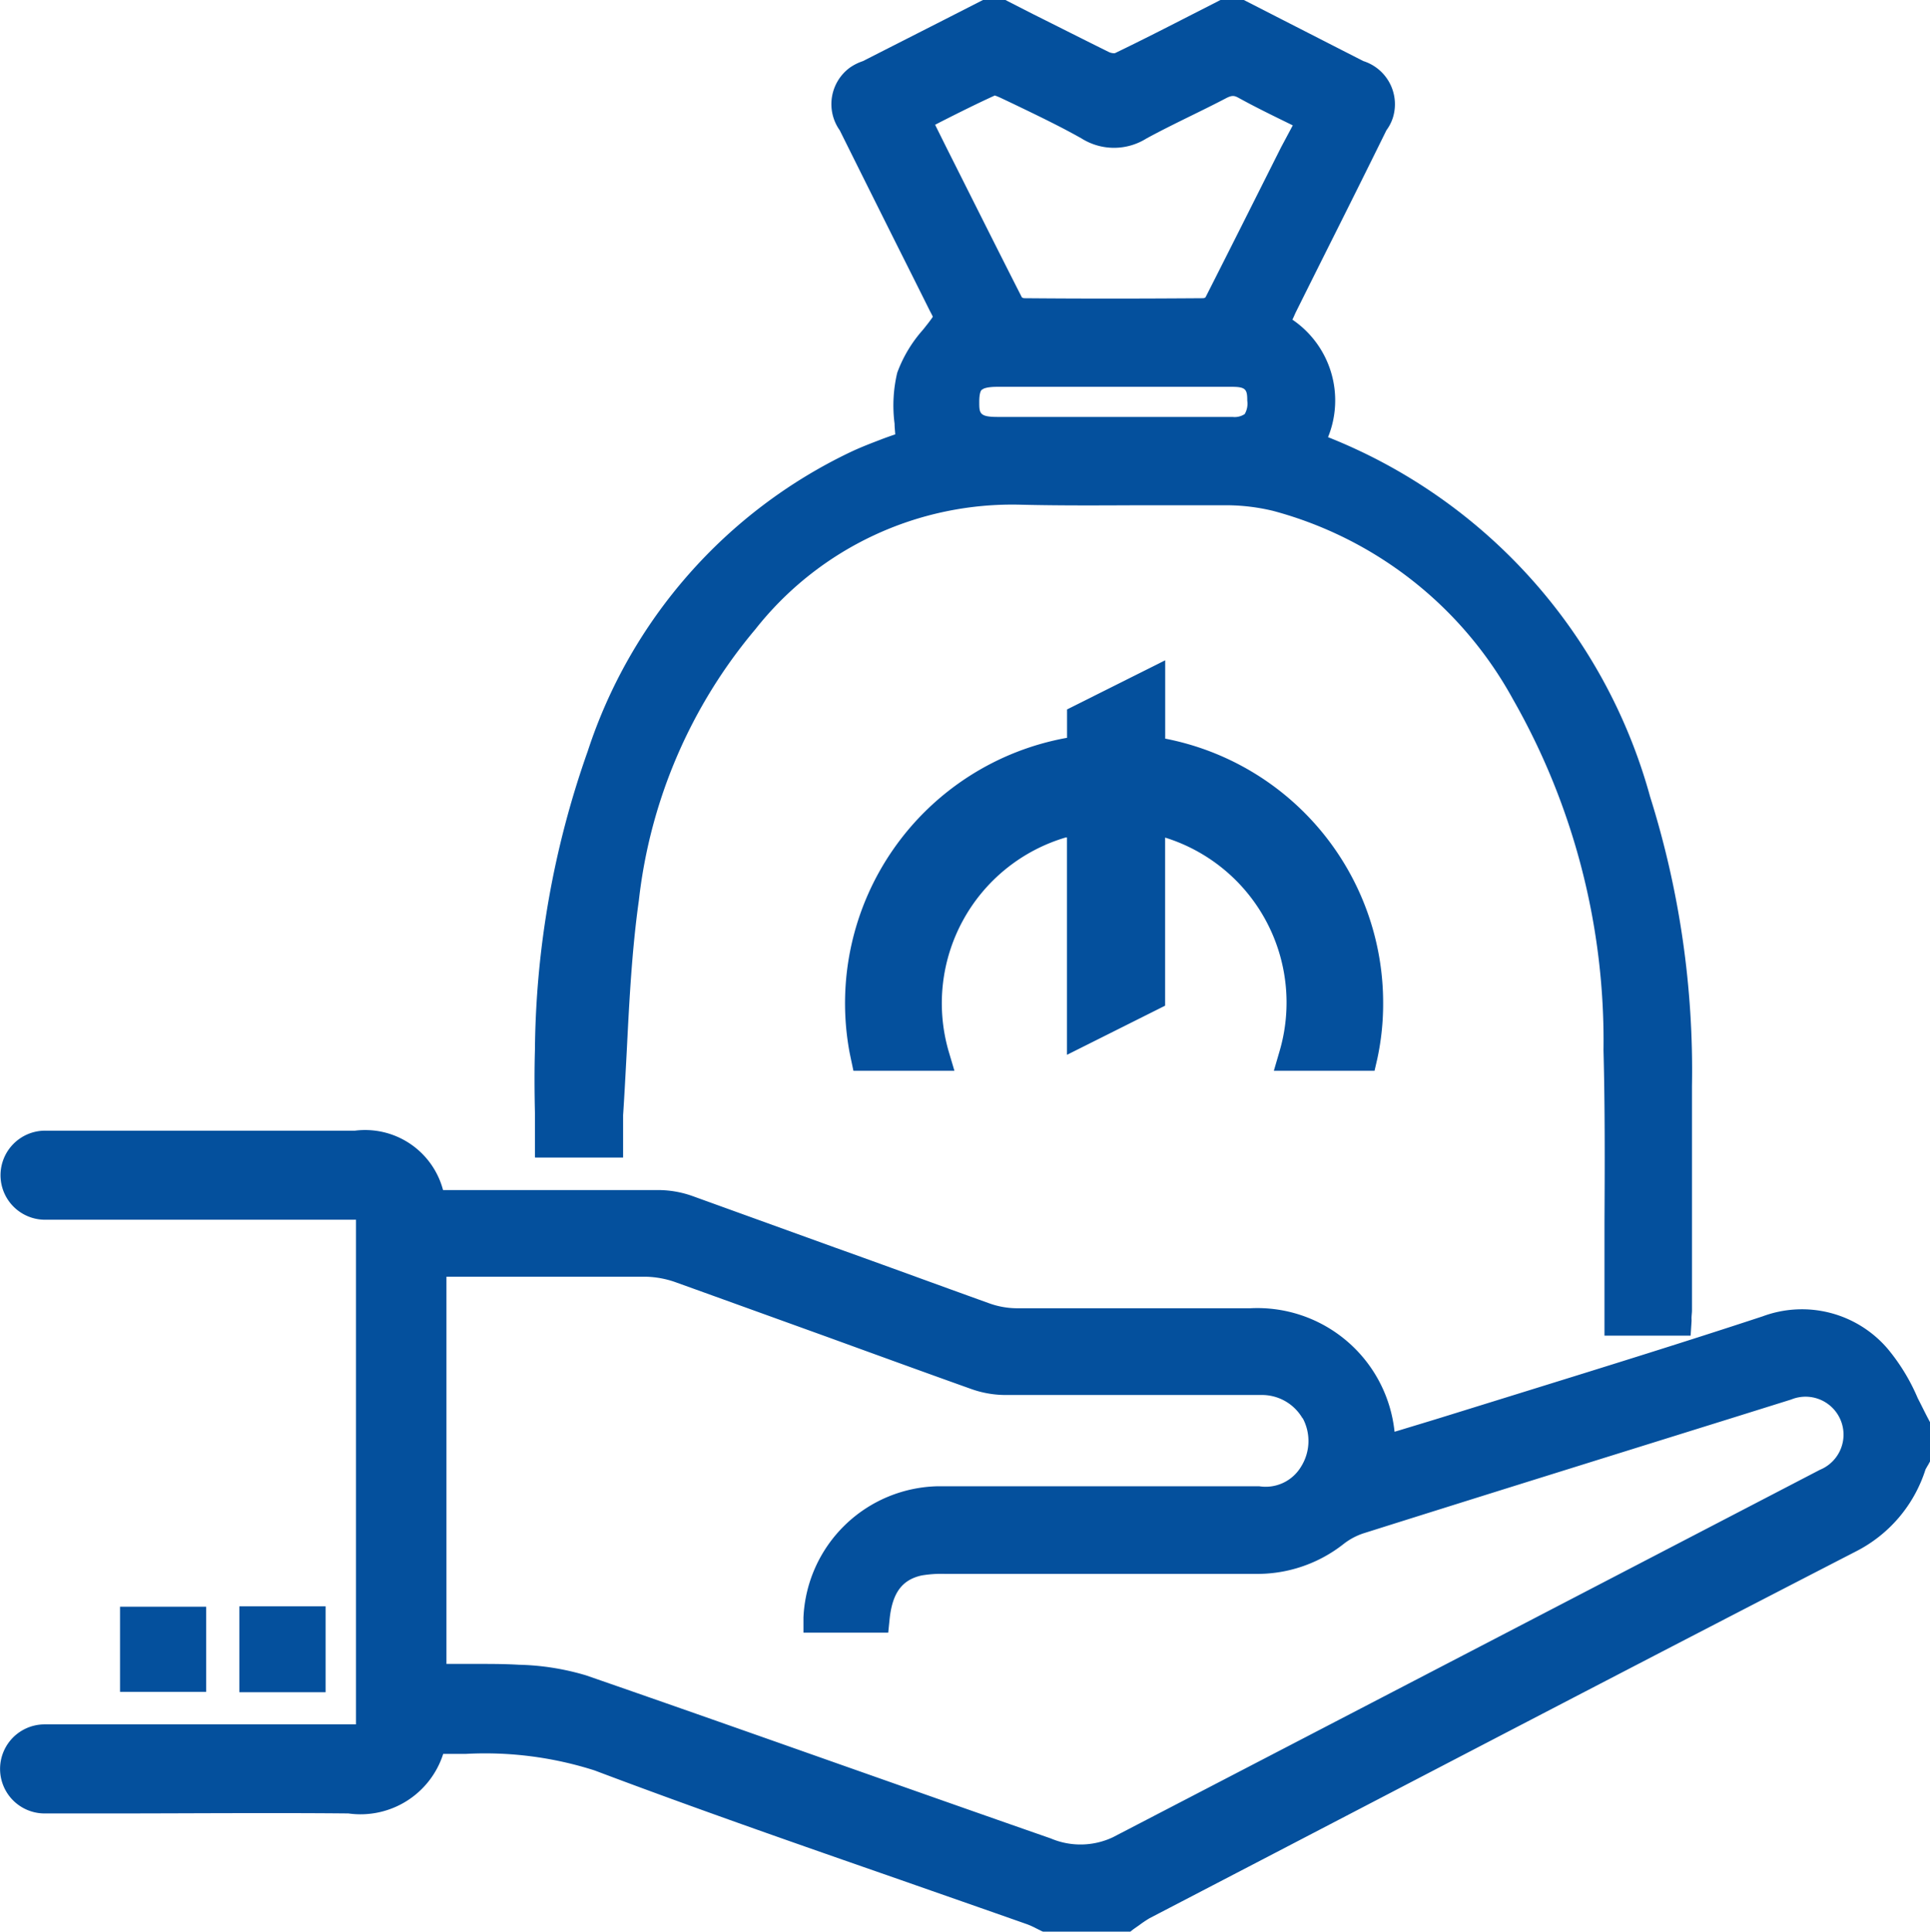 <svg xmlns="http://www.w3.org/2000/svg" width="25.566" height="25.592" viewBox="0 0 25.566 25.592">
  <g id="Group_594" data-name="Group 594" transform="translate(-1483.809 -98.21)">
    <path id="Path_615" data-name="Path 615" d="M1509.355,118.389c-.049-.092-.092-.183-.143-.281a2.618,2.618,0,0,0-.4-.656,1.494,1.494,0,0,0-1.654-.427c-1.013.334-2.05.656-3.052.967l-1.134.352c-.205.064-.416.127-.619.189l-.071.021a1.827,1.827,0,0,0-1.913-1.636h-3.085a1.1,1.1,0,0,1-.375-.067c-.682-.245-1.374-.5-2.041-.738l-1.881-.68a1.355,1.355,0,0,0-.452-.081h-2.857a1.068,1.068,0,0,0-1.166-.787l-3.249,0h-.855a.591.591,0,0,0-.592.588h0a.59.59,0,0,0,.588.592h4.121v6.686H1484.4a.59.59,0,0,0,0,1.18h.875c1.032,0,2.1-.01,3.149,0a1.15,1.15,0,0,0,1.256-.789h.3a4.761,4.761,0,0,1,1.705.219c1.34.506,2.714.984,4.043,1.447.55.193,1.125.393,1.689.592a1.024,1.024,0,0,1,.113.051l.068.034.04.018h1.137l.045-.036.08-.056a1.555,1.555,0,0,1,.137-.092l1.649-.858c2.524-1.314,5.129-2.673,7.705-4a1.843,1.843,0,0,0,.924-1.086c.006-.013.014-.025.021-.038s.016-.025.022-.038l.024-.044v-.495Zm-8.289-.014a.639.639,0,0,1-.022.641.547.547,0,0,1-.556.26h-4.252a1.82,1.82,0,0,0-1.784,1.74v.2h1.123l.018-.177c.036-.349.164-.523.424-.581a1.553,1.553,0,0,1,.3-.021h.518c1.175,0,2.39,0,3.586,0h.009a1.846,1.846,0,0,0,1.182-.4.867.867,0,0,1,.258-.137c1.628-.514,3.284-1.029,4.886-1.529l.78-.244a.5.5,0,0,1,.381.931c-3.006,1.563-6.207,3.228-9.365,4.868a1.006,1.006,0,0,1-.824.016c-.941-.328-1.895-.665-2.818-.99-1.094-.386-2.225-.785-3.34-1.171a3.362,3.362,0,0,0-.889-.14c-.154-.009-.306-.011-.458-.011-.113,0-.227,0-.346,0h-.154V116.5h2.638a1.258,1.258,0,0,1,.386.069c.67.241,1.352.488,2.015.727.627.228,1.272.463,1.911.691a1.362,1.362,0,0,0,.472.08h3.367a.622.622,0,0,1,.55.307Z" transform="translate(0 -1.375)" fill="#04509d"/>
    <path id="Path_616" data-name="Path 616" d="M1491.553,113.546h1.161v-.561c.019-.287.034-.579.049-.861.033-.655.068-1.333.16-1.986a6.741,6.741,0,0,1,1.544-3.592,4.332,4.332,0,0,1,3.521-1.649c.531.013,1.07.009,1.59.007.366,0,.745,0,1.117,0a2.661,2.661,0,0,1,.631.075,5.137,5.137,0,0,1,3.175,2.494,9.135,9.135,0,0,1,1.2,4.651c.02.761.017,1.537.013,2.29v1.492h1.141l.012-.183a.344.344,0,0,0,0-.045c0-.034.005-.068.006-.1V112.6a12.078,12.078,0,0,0-.555-3.836,7.165,7.165,0,0,0-4.266-4.762,1.294,1.294,0,0,0-.472-1.557c.015-.03.027-.059.042-.092q.212-.426.424-.85.393-.783.78-1.568a.566.566,0,0,0,.087-.172.6.6,0,0,0-.394-.744l-1.076-.55-.516-.264h-.291l-.042.022-.331.169c-.338.173-.688.352-1.035.519a.16.16,0,0,1-.08-.016c-.334-.165-.671-.336-1-.5l-.331-.169-.041-.022h-.291l-.539.275-1.056.537a.673.673,0,0,0-.172.086.6.6,0,0,0-.134.831q.382.769.765,1.535.216.43.43.86c.014.026.027.05.038.075-.039.058-.083.112-.129.17a1.777,1.777,0,0,0-.343.572,1.876,1.876,0,0,0-.035.674c0,.047.006.092.009.142-.062.021-.134.046-.2.072-.12.046-.262.1-.4.166a6.691,6.691,0,0,0-3.473,3.958,12.173,12.173,0,0,0-.7,3.962c-.008.275-.006.558,0,.83v.591Zm5.915-10.172c.012-.012.054-.039.2-.039h3.114c.183,0,.2.038.2.183a.272.272,0,0,1-.034.178.241.241,0,0,1-.16.038h-3.114c-.242,0-.242-.05-.242-.2,0-.113.02-.148.033-.16Zm3.961-3.211c-.344.685-.668,1.332-1,1.986a.064.064,0,0,1-.028.012c-.8.006-1.6.007-2.377,0h0a.07.07,0,0,1-.028-.012c-.332-.652-.655-1.3-.995-1.976l-.154-.31.083-.043c.243-.123.473-.238.708-.345a.859.859,0,0,1,.085.035l.179.085c.294.142.6.288.886.45a.808.808,0,0,0,.858,0c.183-.1.386-.2.579-.295.153-.075.312-.153.469-.235.084-.045.115-.041.176-.007.2.11.4.209.615.314l.1.049Z" transform="translate(-0.651 0)" fill="#04509d"/>
    <rect id="Rectangle_1190" data-name="Rectangle 1190" width="1.141" height="1.128" transform="translate(1485.399 119.497)" fill="#04509d"/>
    <rect id="Rectangle_1191" data-name="Rectangle 1191" width="1.142" height="1.138" transform="translate(1486.98 119.492)" fill="#04509d"/>
    <path id="Path_617" data-name="Path 617" d="M1501.711,113.2h1.334l.036-.156a3.449,3.449,0,0,0,.078-.745,3.566,3.566,0,0,0-2.887-3.5v-1.038l-1.3.651v.376a3.573,3.573,0,0,0-2.887,4.136c.007.04.016.081.024.12l.033.156h1.338l-.075-.253a2.29,2.29,0,0,1,1.551-2.839l.015,0v2.88l1.3-.651V110.11a2.289,2.289,0,0,1,1.515,2.833Z" transform="translate(-1.028 -0.803)" fill="#04509d"/>
  </g>
</svg>
